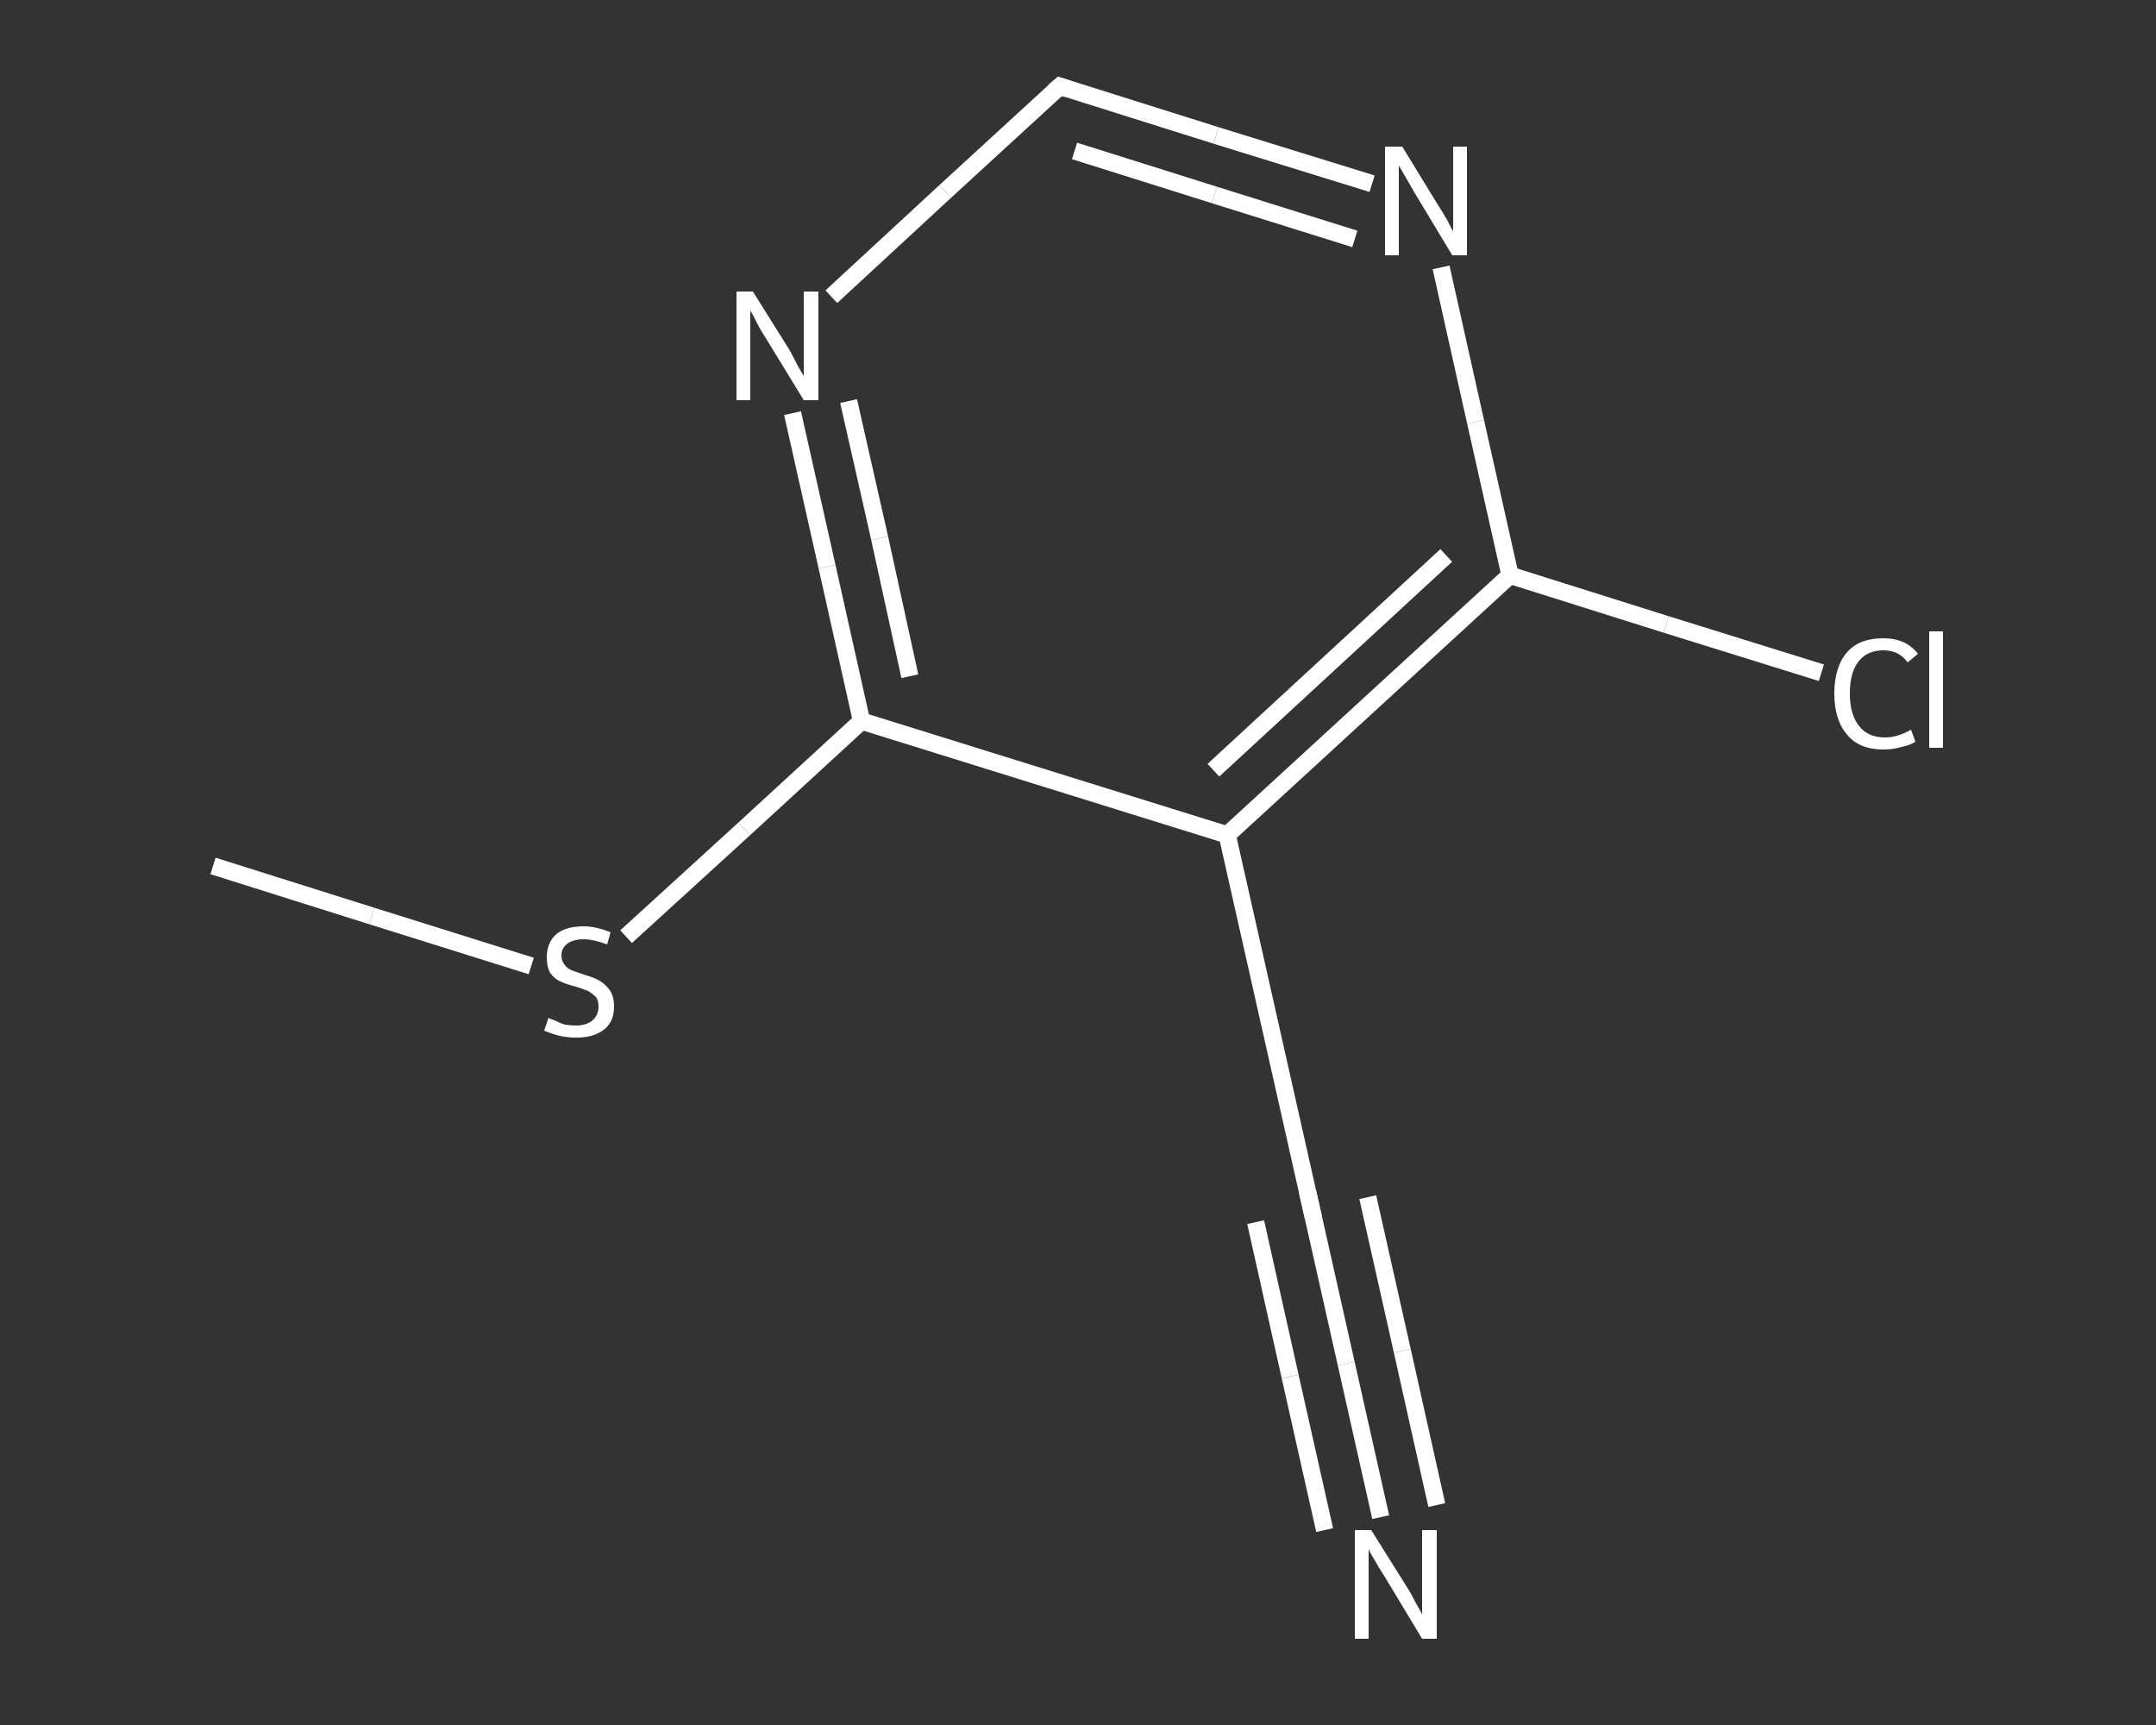 <?xml version='1.0' encoding='iso-8859-1'?>
<svg version='1.1' baseProfile='full'
              xmlns='http://www.w3.org/2000/svg'
                      xmlns:rdkit='http://www.rdkit.org/xml'
                      xmlns:xlink='http://www.w3.org/1999/xlink'
                  xml:space='preserve'
width='250px' height='200px' viewBox='0 0 250 200'>
<rect x="0" y="0" width="250" height="200" fill="#333333" stroke="none"/>
<!-- END OF HEADER -->
<rect style='opacity:1.0;fill:transparent;stroke:none' width='250.0' height='200.0' x='0.0' y='0.0'> </rect>
<path class='bond-0 atom-0 atom-1' d='M 24.7,100.4 L 43.1,106.2' style='fill:none;fill-rule:evenodd;stroke:#FFFFFF;stroke-width:2.0px;stroke-linecap:butt;stroke-linejoin:miter;stroke-opacity:1' />
<path class='bond-0 atom-0 atom-1' d='M 43.1,106.2 L 61.6,112.0' style='fill:none;fill-rule:evenodd;stroke:#FFFFFF;stroke-width:2.0px;stroke-linecap:butt;stroke-linejoin:miter;stroke-opacity:1' />
<path class='bond-1 atom-1 atom-2' d='M 72.6,108.6 L 86.3,96.1' style='fill:none;fill-rule:evenodd;stroke:#FFFFFF;stroke-width:2.0px;stroke-linecap:butt;stroke-linejoin:miter;stroke-opacity:1' />
<path class='bond-1 atom-1 atom-2' d='M 86.3,96.1 L 99.9,83.6' style='fill:none;fill-rule:evenodd;stroke:#FFFFFF;stroke-width:2.0px;stroke-linecap:butt;stroke-linejoin:miter;stroke-opacity:1' />
<path class='bond-2 atom-2 atom-3' d='M 99.9,83.6 L 95.9,65.7' style='fill:none;fill-rule:evenodd;stroke:#FFFFFF;stroke-width:2.0px;stroke-linecap:butt;stroke-linejoin:miter;stroke-opacity:1' />
<path class='bond-2 atom-2 atom-3' d='M 95.9,65.7 L 91.9,47.9' style='fill:none;fill-rule:evenodd;stroke:#FFFFFF;stroke-width:2.0px;stroke-linecap:butt;stroke-linejoin:miter;stroke-opacity:1' />
<path class='bond-2 atom-2 atom-3' d='M 105.5,78.4 L 102.0,62.4' style='fill:none;fill-rule:evenodd;stroke:#FFFFFF;stroke-width:2.0px;stroke-linecap:butt;stroke-linejoin:miter;stroke-opacity:1' />
<path class='bond-2 atom-2 atom-3' d='M 102.0,62.4 L 98.4,46.5' style='fill:none;fill-rule:evenodd;stroke:#FFFFFF;stroke-width:2.0px;stroke-linecap:butt;stroke-linejoin:miter;stroke-opacity:1' />
<path class='bond-3 atom-3 atom-4' d='M 96.4,34.4 L 109.6,22.2' style='fill:none;fill-rule:evenodd;stroke:#FFFFFF;stroke-width:2.0px;stroke-linecap:butt;stroke-linejoin:miter;stroke-opacity:1' />
<path class='bond-3 atom-3 atom-4' d='M 109.6,22.2 L 122.9,10.0' style='fill:none;fill-rule:evenodd;stroke:#FFFFFF;stroke-width:2.0px;stroke-linecap:butt;stroke-linejoin:miter;stroke-opacity:1' />
<path class='bond-4 atom-4 atom-5' d='M 122.9,10.0 L 141.0,15.7' style='fill:none;fill-rule:evenodd;stroke:#FFFFFF;stroke-width:2.0px;stroke-linecap:butt;stroke-linejoin:miter;stroke-opacity:1' />
<path class='bond-4 atom-4 atom-5' d='M 141.0,15.7 L 159.1,21.3' style='fill:none;fill-rule:evenodd;stroke:#FFFFFF;stroke-width:2.0px;stroke-linecap:butt;stroke-linejoin:miter;stroke-opacity:1' />
<path class='bond-4 atom-4 atom-5' d='M 124.6,17.5 L 140.8,22.6' style='fill:none;fill-rule:evenodd;stroke:#FFFFFF;stroke-width:2.0px;stroke-linecap:butt;stroke-linejoin:miter;stroke-opacity:1' />
<path class='bond-4 atom-4 atom-5' d='M 140.8,22.6 L 157.1,27.7' style='fill:none;fill-rule:evenodd;stroke:#FFFFFF;stroke-width:2.0px;stroke-linecap:butt;stroke-linejoin:miter;stroke-opacity:1' />
<path class='bond-5 atom-5 atom-6' d='M 167.1,31.0 L 171.1,48.9' style='fill:none;fill-rule:evenodd;stroke:#FFFFFF;stroke-width:2.0px;stroke-linecap:butt;stroke-linejoin:miter;stroke-opacity:1' />
<path class='bond-5 atom-5 atom-6' d='M 171.1,48.9 L 175.1,66.7' style='fill:none;fill-rule:evenodd;stroke:#FFFFFF;stroke-width:2.0px;stroke-linecap:butt;stroke-linejoin:miter;stroke-opacity:1' />
<path class='bond-6 atom-6 atom-7' d='M 175.1,66.7 L 193.2,72.4' style='fill:none;fill-rule:evenodd;stroke:#FFFFFF;stroke-width:2.0px;stroke-linecap:butt;stroke-linejoin:miter;stroke-opacity:1' />
<path class='bond-6 atom-6 atom-7' d='M 193.2,72.4 L 211.2,78.0' style='fill:none;fill-rule:evenodd;stroke:#FFFFFF;stroke-width:2.0px;stroke-linecap:butt;stroke-linejoin:miter;stroke-opacity:1' />
<path class='bond-7 atom-6 atom-8' d='M 175.1,66.7 L 142.3,96.8' style='fill:none;fill-rule:evenodd;stroke:#FFFFFF;stroke-width:2.0px;stroke-linecap:butt;stroke-linejoin:miter;stroke-opacity:1' />
<path class='bond-7 atom-6 atom-8' d='M 167.7,64.4 L 140.7,89.3' style='fill:none;fill-rule:evenodd;stroke:#FFFFFF;stroke-width:2.0px;stroke-linecap:butt;stroke-linejoin:miter;stroke-opacity:1' />
<path class='bond-8 atom-8 atom-9' d='M 142.3,96.8 L 152.1,140.3' style='fill:none;fill-rule:evenodd;stroke:#FFFFFF;stroke-width:2.0px;stroke-linecap:butt;stroke-linejoin:miter;stroke-opacity:1' />
<path class='bond-9 atom-9 atom-10' d='M 152.1,140.3 L 156.1,158.1' style='fill:none;fill-rule:evenodd;stroke:#FFFFFF;stroke-width:2.0px;stroke-linecap:butt;stroke-linejoin:miter;stroke-opacity:1' />
<path class='bond-9 atom-9 atom-10' d='M 156.1,158.1 L 160.1,175.9' style='fill:none;fill-rule:evenodd;stroke:#FFFFFF;stroke-width:2.0px;stroke-linecap:butt;stroke-linejoin:miter;stroke-opacity:1' />
<path class='bond-9 atom-9 atom-10' d='M 158.6,138.8 L 162.6,156.6' style='fill:none;fill-rule:evenodd;stroke:#FFFFFF;stroke-width:2.0px;stroke-linecap:butt;stroke-linejoin:miter;stroke-opacity:1' />
<path class='bond-9 atom-9 atom-10' d='M 162.6,156.6 L 166.6,174.5' style='fill:none;fill-rule:evenodd;stroke:#FFFFFF;stroke-width:2.0px;stroke-linecap:butt;stroke-linejoin:miter;stroke-opacity:1' />
<path class='bond-9 atom-9 atom-10' d='M 145.6,141.7 L 149.6,159.6' style='fill:none;fill-rule:evenodd;stroke:#FFFFFF;stroke-width:2.0px;stroke-linecap:butt;stroke-linejoin:miter;stroke-opacity:1' />
<path class='bond-9 atom-9 atom-10' d='M 149.6,159.6 L 153.6,177.4' style='fill:none;fill-rule:evenodd;stroke:#FFFFFF;stroke-width:2.0px;stroke-linecap:butt;stroke-linejoin:miter;stroke-opacity:1' />
<path class='bond-10 atom-8 atom-2' d='M 142.3,96.8 L 99.9,83.6' style='fill:none;fill-rule:evenodd;stroke:#FFFFFF;stroke-width:2.0px;stroke-linecap:butt;stroke-linejoin:miter;stroke-opacity:1' />
<path d='M 122.2,10.6 L 122.9,10.0 L 123.8,10.3' style='fill:none;stroke:#FFFFFF;stroke-width:2.0px;stroke-linecap:butt;stroke-linejoin:miter;stroke-opacity:1;' />
<path d='M 151.6,138.1 L 152.1,140.3 L 152.3,141.2' style='fill:none;stroke:#FFFFFF;stroke-width:2.0px;stroke-linecap:butt;stroke-linejoin:miter;stroke-opacity:1;' />
<path class='atom-1' d='M 63.6 118.0
Q 63.7 118.1, 64.3 118.3
Q 64.9 118.6, 65.5 118.8
Q 66.2 118.9, 66.8 118.9
Q 68.0 118.9, 68.7 118.3
Q 69.4 117.7, 69.4 116.7
Q 69.4 116.0, 69.1 115.6
Q 68.7 115.2, 68.2 114.9
Q 67.7 114.7, 66.8 114.4
Q 65.6 114.1, 65.0 113.8
Q 64.3 113.5, 63.8 112.8
Q 63.4 112.1, 63.4 111.0
Q 63.4 109.4, 64.4 108.4
Q 65.5 107.4, 67.7 107.4
Q 69.1 107.4, 70.8 108.1
L 70.4 109.5
Q 68.8 108.9, 67.7 108.9
Q 66.5 108.9, 65.8 109.4
Q 65.1 109.9, 65.1 110.8
Q 65.1 111.4, 65.5 111.9
Q 65.8 112.3, 66.3 112.5
Q 66.9 112.7, 67.7 113.0
Q 68.8 113.3, 69.5 113.7
Q 70.2 114.1, 70.7 114.8
Q 71.2 115.5, 71.2 116.7
Q 71.2 118.5, 70.0 119.4
Q 68.8 120.3, 66.9 120.3
Q 65.8 120.3, 64.9 120.1
Q 64.1 119.9, 63.1 119.5
L 63.6 118.0
' fill='#FFFFFF'/>
<path class='atom-3' d='M 87.3 33.8
L 91.5 40.5
Q 91.9 41.2, 92.5 42.4
Q 93.2 43.6, 93.2 43.6
L 93.2 33.8
L 94.9 33.8
L 94.9 46.4
L 93.2 46.4
L 88.8 39.2
Q 88.2 38.3, 87.7 37.3
Q 87.2 36.3, 87.0 36.0
L 87.0 46.4
L 85.4 46.4
L 85.4 33.8
L 87.3 33.8
' fill='#FFFFFF'/>
<path class='atom-5' d='M 162.6 17.0
L 166.7 23.7
Q 167.1 24.3, 167.8 25.5
Q 168.4 26.7, 168.5 26.8
L 168.5 17.0
L 170.1 17.0
L 170.1 29.6
L 168.4 29.6
L 164.0 22.3
Q 163.5 21.4, 162.9 20.4
Q 162.4 19.5, 162.2 19.2
L 162.2 29.6
L 160.6 29.6
L 160.6 17.0
L 162.6 17.0
' fill='#FFFFFF'/>
<path class='atom-7' d='M 212.7 80.4
Q 212.7 77.3, 214.2 75.6
Q 215.6 74.0, 218.4 74.0
Q 221.0 74.0, 222.4 75.8
L 221.2 76.8
Q 220.2 75.4, 218.4 75.4
Q 216.5 75.4, 215.5 76.7
Q 214.5 78.0, 214.5 80.4
Q 214.5 82.9, 215.6 84.2
Q 216.6 85.5, 218.6 85.5
Q 220.0 85.5, 221.6 84.6
L 222.1 86.0
Q 221.5 86.4, 220.5 86.6
Q 219.5 86.9, 218.4 86.9
Q 215.6 86.9, 214.2 85.2
Q 212.7 83.5, 212.7 80.4
' fill='#FFFFFF'/>
<path class='atom-7' d='M 223.7 73.2
L 225.3 73.2
L 225.3 86.7
L 223.7 86.7
L 223.7 73.2
' fill='#FFFFFF'/>
<path class='atom-10' d='M 159.0 177.4
L 163.2 184.1
Q 163.6 184.7, 164.2 185.9
Q 164.9 187.1, 164.9 187.2
L 164.9 177.4
L 166.6 177.4
L 166.6 190.0
L 164.9 190.0
L 160.5 182.7
Q 159.9 181.8, 159.4 180.9
Q 158.8 179.9, 158.7 179.6
L 158.7 190.0
L 157.1 190.0
L 157.1 177.4
L 159.0 177.4
' fill='#FFFFFF'/>
</svg>
